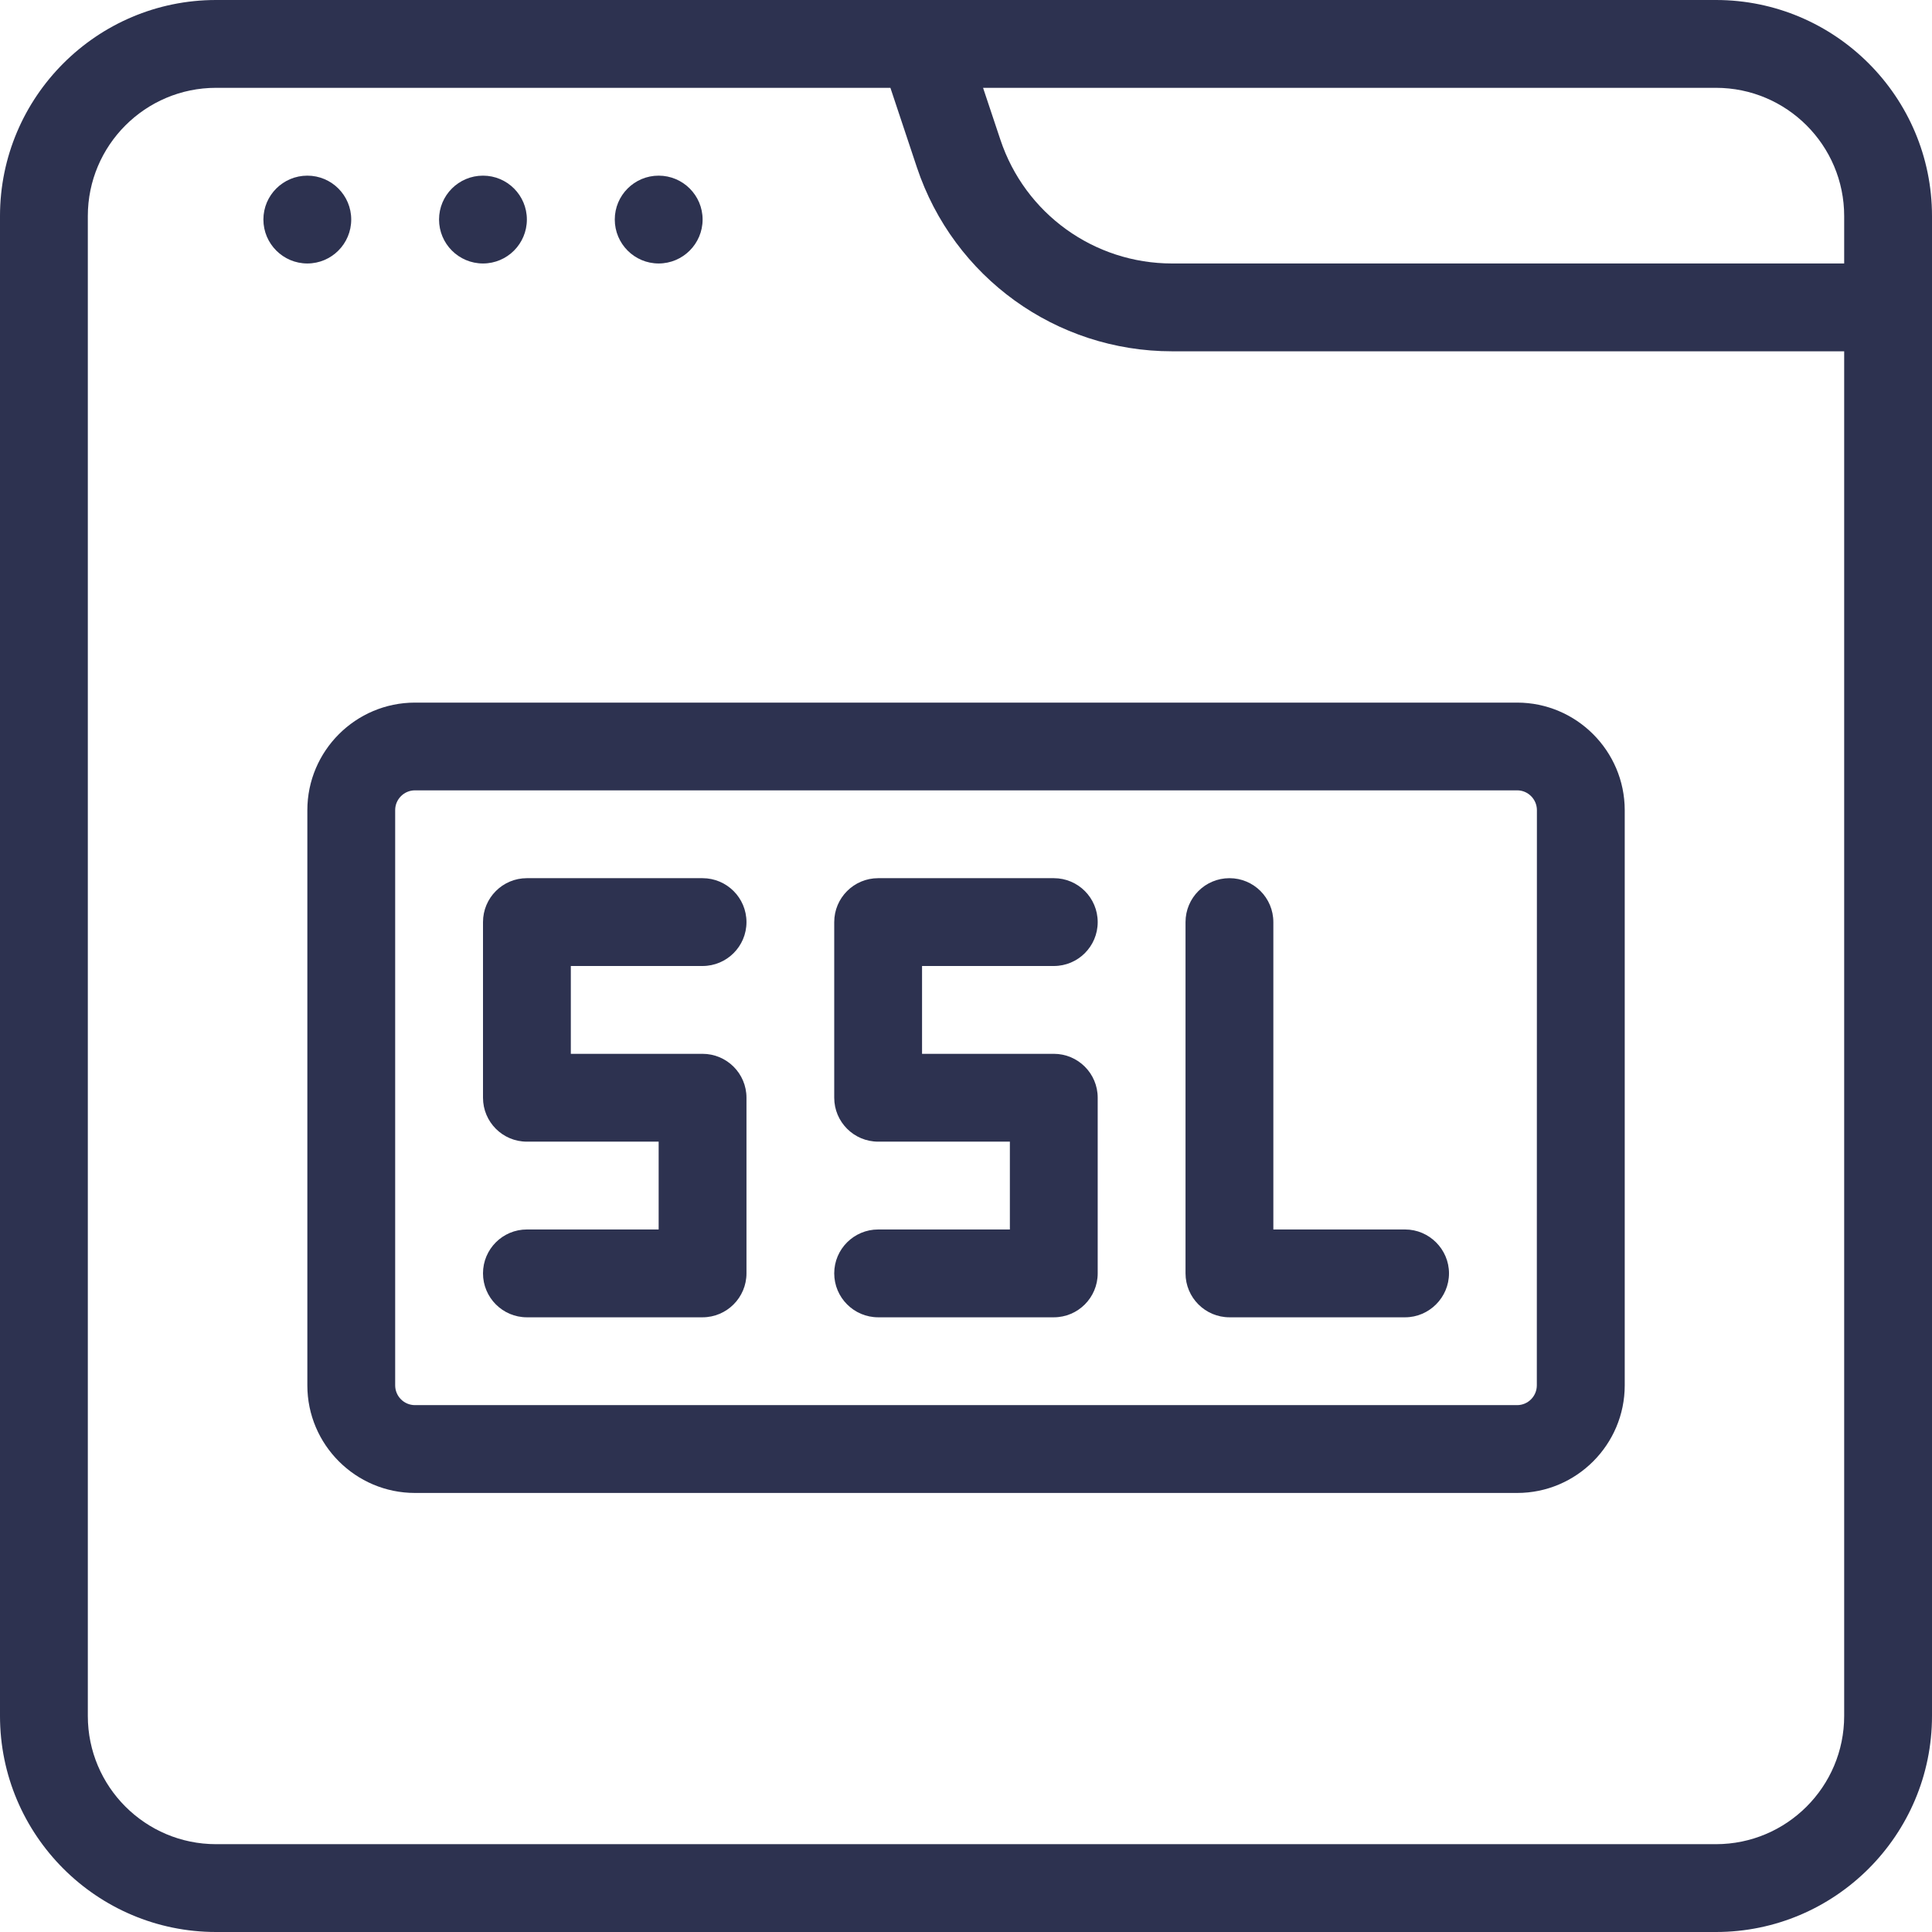 <svg width="24" height="24" viewBox="0 0 24 24" fill="none" xmlns="http://www.w3.org/2000/svg">
<g clip-path="url(#clip0_303_136)">
<path d="M21.316 0H2.684C1.204 0 0 1.204 0 2.684V21.316C0 22.796 1.204 24 2.684 24H21.316C22.796 24 24 22.796 24 21.316V2.684C24 1.204 22.796 0 21.316 0ZM22.909 2.684V3.273H14.56C13.591 3.273 12.733 2.655 12.427 1.735L12.212 1.091H21.316C22.195 1.091 22.909 1.805 22.909 2.684ZM21.316 22.909H2.684C1.805 22.909 1.091 22.195 1.091 21.316V2.684C1.091 1.805 1.805 1.091 2.684 1.091H11.061L11.39 2.079C11.846 3.445 13.119 4.364 14.56 4.364H22.909V21.316C22.909 22.195 22.195 22.909 21.316 22.909Z" fill="#2D3250"/>
<path d="M8.182 3.273C8.483 3.273 8.728 3.028 8.728 2.727C8.728 2.426 8.483 2.182 8.182 2.182C7.881 2.182 7.637 2.426 7.637 2.727C7.637 3.028 7.881 3.273 8.182 3.273Z" fill="#2D3250"/>
<path d="M6 3.273C6.301 3.273 6.545 3.028 6.545 2.727C6.545 2.426 6.301 2.182 6 2.182C5.698 2.182 5.454 2.426 5.454 2.727C5.454 3.028 5.698 3.273 6 3.273Z" fill="#2D3250"/>
<path d="M3.818 3.273C4.119 3.273 4.363 3.028 4.363 2.727C4.363 2.426 4.119 2.182 3.818 2.182C3.517 2.182 3.272 2.426 3.272 2.727C3.272 3.028 3.517 3.273 3.818 3.273Z" fill="#2D3250"/>
<path d="M13.091 12C13.392 12 13.636 11.756 13.636 11.455C13.636 11.153 13.392 10.909 13.091 10.909H10.909C10.608 10.909 10.363 11.153 10.363 11.455V13.636C10.363 13.938 10.608 14.182 10.909 14.182H12.545V15.273H10.909C10.608 15.273 10.363 15.517 10.363 15.818C10.363 16.119 10.608 16.364 10.909 16.364H13.091C13.392 16.364 13.636 16.119 13.636 15.818V13.636C13.636 13.335 13.392 13.091 13.091 13.091H11.454V12H13.091Z" fill="#2D3250"/>
<path d="M8.727 12C9.028 12 9.273 11.756 9.273 11.455C9.273 11.153 9.028 10.909 8.727 10.909H6.545C6.244 10.909 6 11.153 6 11.455V13.636C6 13.938 6.244 14.182 6.545 14.182H8.182V15.273H6.545C6.244 15.273 6 15.517 6 15.818C6 16.119 6.244 16.364 6.545 16.364H8.727C9.028 16.364 9.273 16.119 9.273 15.818V13.636C9.273 13.335 9.028 13.091 8.727 13.091H7.091V12H8.727Z" fill="#2D3250"/>
<path d="M17.455 15.273H15.818V11.455C15.818 11.153 15.574 10.909 15.273 10.909C14.972 10.909 14.727 11.153 14.727 11.455V15.818C14.727 16.119 14.972 16.364 15.273 16.364H17.455C17.754 16.364 18 16.117 18 15.818C18 15.519 17.754 15.273 17.455 15.273Z" fill="#2D3250"/>
<path d="M18.846 8.728H5.155C4.418 8.728 3.818 9.328 3.818 10.064V17.21C3.818 17.946 4.418 18.546 5.155 18.546H18.847C19.583 18.546 20.183 17.946 20.183 17.209V10.063C20.182 9.328 19.582 8.728 18.846 8.728ZM19.091 17.209C19.091 17.345 18.981 17.455 18.846 17.455H5.155C5.019 17.455 4.909 17.345 4.909 17.209V10.063C4.909 9.929 5.019 9.818 5.155 9.818H18.847C18.982 9.818 19.092 9.929 19.092 10.064L19.091 17.209Z" fill="#2D3250"/>
</g>
<defs>
<clipPath id="clip0_303_136">
<rect width="24" height="24" fill="white"/>
</clipPath>
</defs>
</svg>
